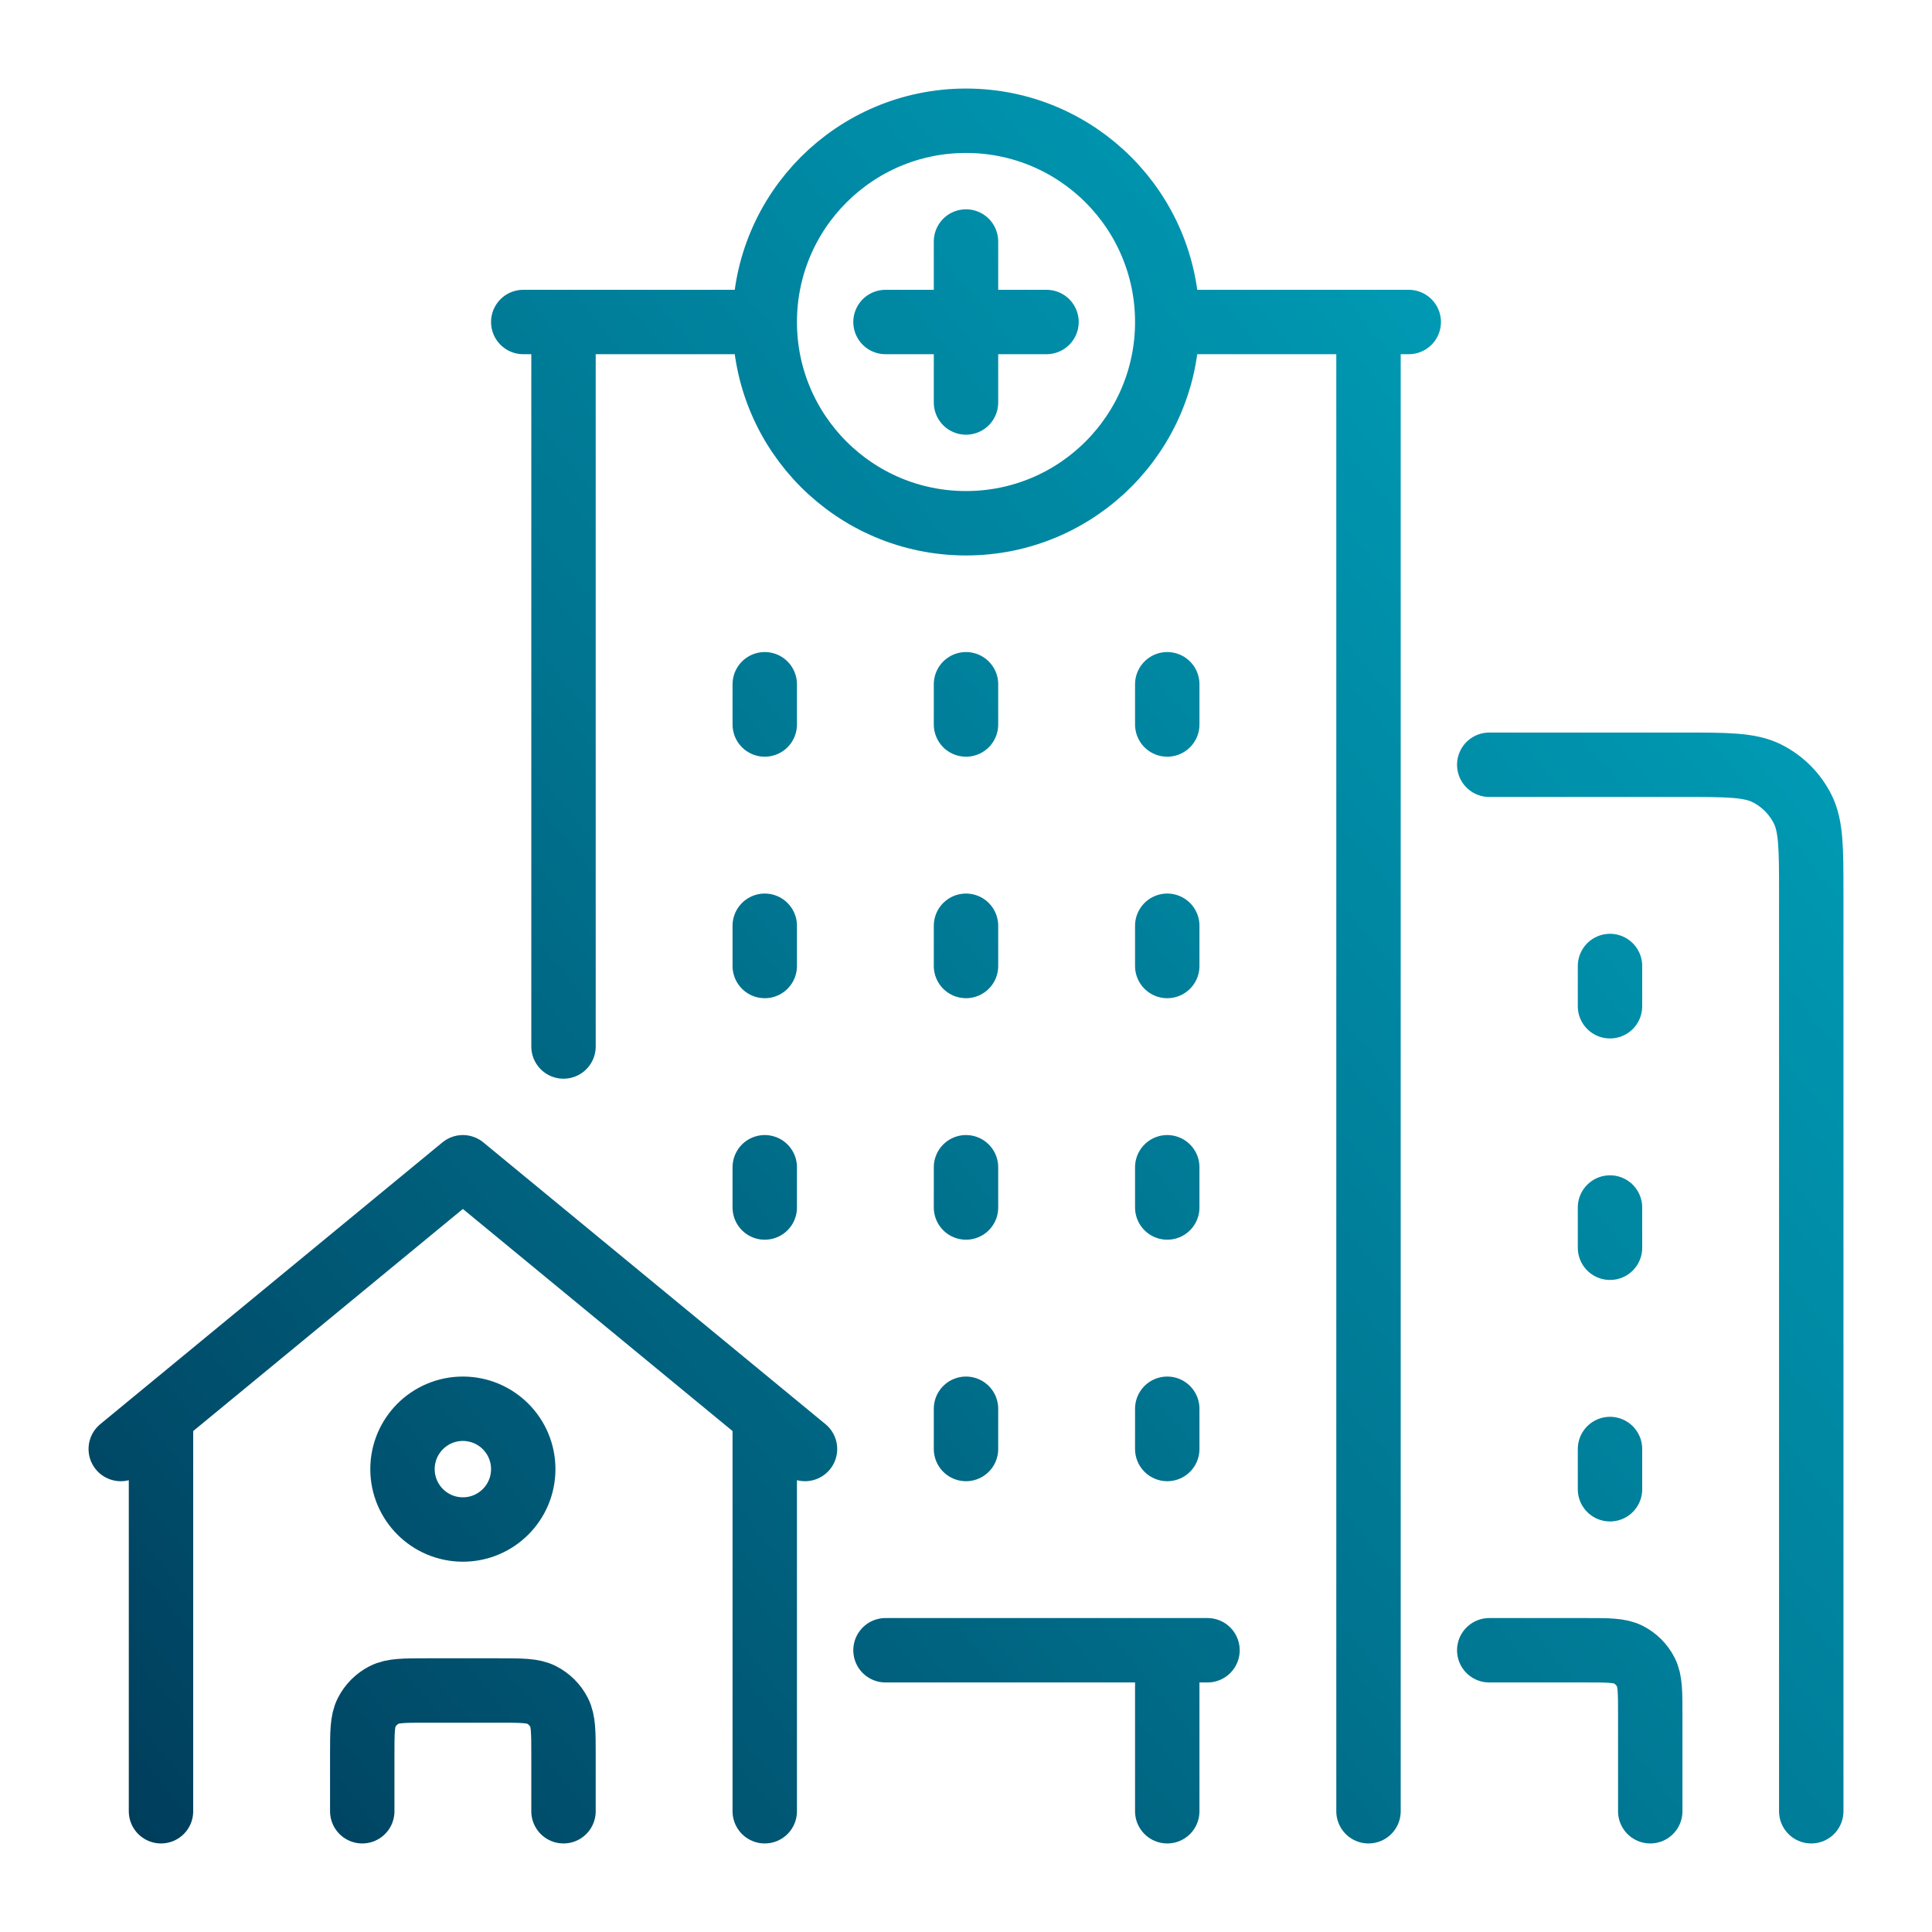 <svg width="60" height="60" viewBox="0 0 60 60" fill="none" xmlns="http://www.w3.org/2000/svg">
<path d="M46.25 51.25H49.25C49.95 51.25 50.3 51.25 50.568 51.386C50.803 51.506 50.994 51.697 51.114 51.932C51.25 52.2 51.25 52.55 51.25 53.25V56.25M56.25 56.25V27.75C56.25 26.35 56.25 25.65 55.977 25.115C55.738 24.645 55.355 24.262 54.885 24.023C54.35 23.75 53.65 23.75 52.25 23.75H46.25M42.5 10V56.25M42.5 10H36.25M42.5 10H43.75M36.25 10C36.25 13.452 33.452 16.25 30 16.25C26.548 16.25 23.75 13.452 23.75 10M36.25 10C36.25 6.548 33.452 3.75 30 3.75C26.548 3.75 23.75 6.548 23.75 10M17.5 32.5V10M17.5 10H23.75M17.5 10H16.25M30 7.5V12.5M27.5 10H32.5M11.25 56.25V54.5C11.25 53.8 11.25 53.45 11.386 53.182C11.506 52.947 11.697 52.756 11.932 52.636C12.2 52.5 12.55 52.5 13.25 52.5H15.5C16.2 52.5 16.55 52.5 16.817 52.636C17.053 52.756 17.244 52.947 17.364 53.182C17.5 53.45 17.5 53.8 17.5 54.5V56.25M23.75 22.5V21.25M23.75 30V28.75M23.75 37.5V36.25M30 22.5V21.25M30 30V28.75M30 37.5V36.25M30 45V43.75M36.25 22.5V21.25M36.25 30V28.75M50 31.25V30M50 38.75V37.5M50 46.25V45M36.25 37.5V36.25M36.25 45V43.75M27.5 51.25H37.5M36.25 51.25V56.25M3.75 45L14.375 36.25L25 45M5 44.375V56.25M23.75 44.375V56.25M16.25 45.625C16.25 46.66 15.411 47.5 14.375 47.5C13.339 47.5 12.5 46.66 12.5 45.625C12.5 44.59 13.339 43.75 14.375 43.75C15.411 43.75 16.25 44.59 16.25 45.625Z" stroke="url(#paint0_linear_808_5778)" stroke-width="2" stroke-linecap="round" stroke-linejoin="round"/>
<defs>
<linearGradient id="paint0_linear_808_5778" x1="3.75" y1="56.25" x2="60.771" y2="9.233" gradientUnits="userSpaceOnUse">
<stop stop-color="#003E5C"/>
<stop offset="0.45" stop-color="#007490"/>
<stop offset="1" stop-color="#00AAC3"/>
</linearGradient>
</defs>
</svg>

